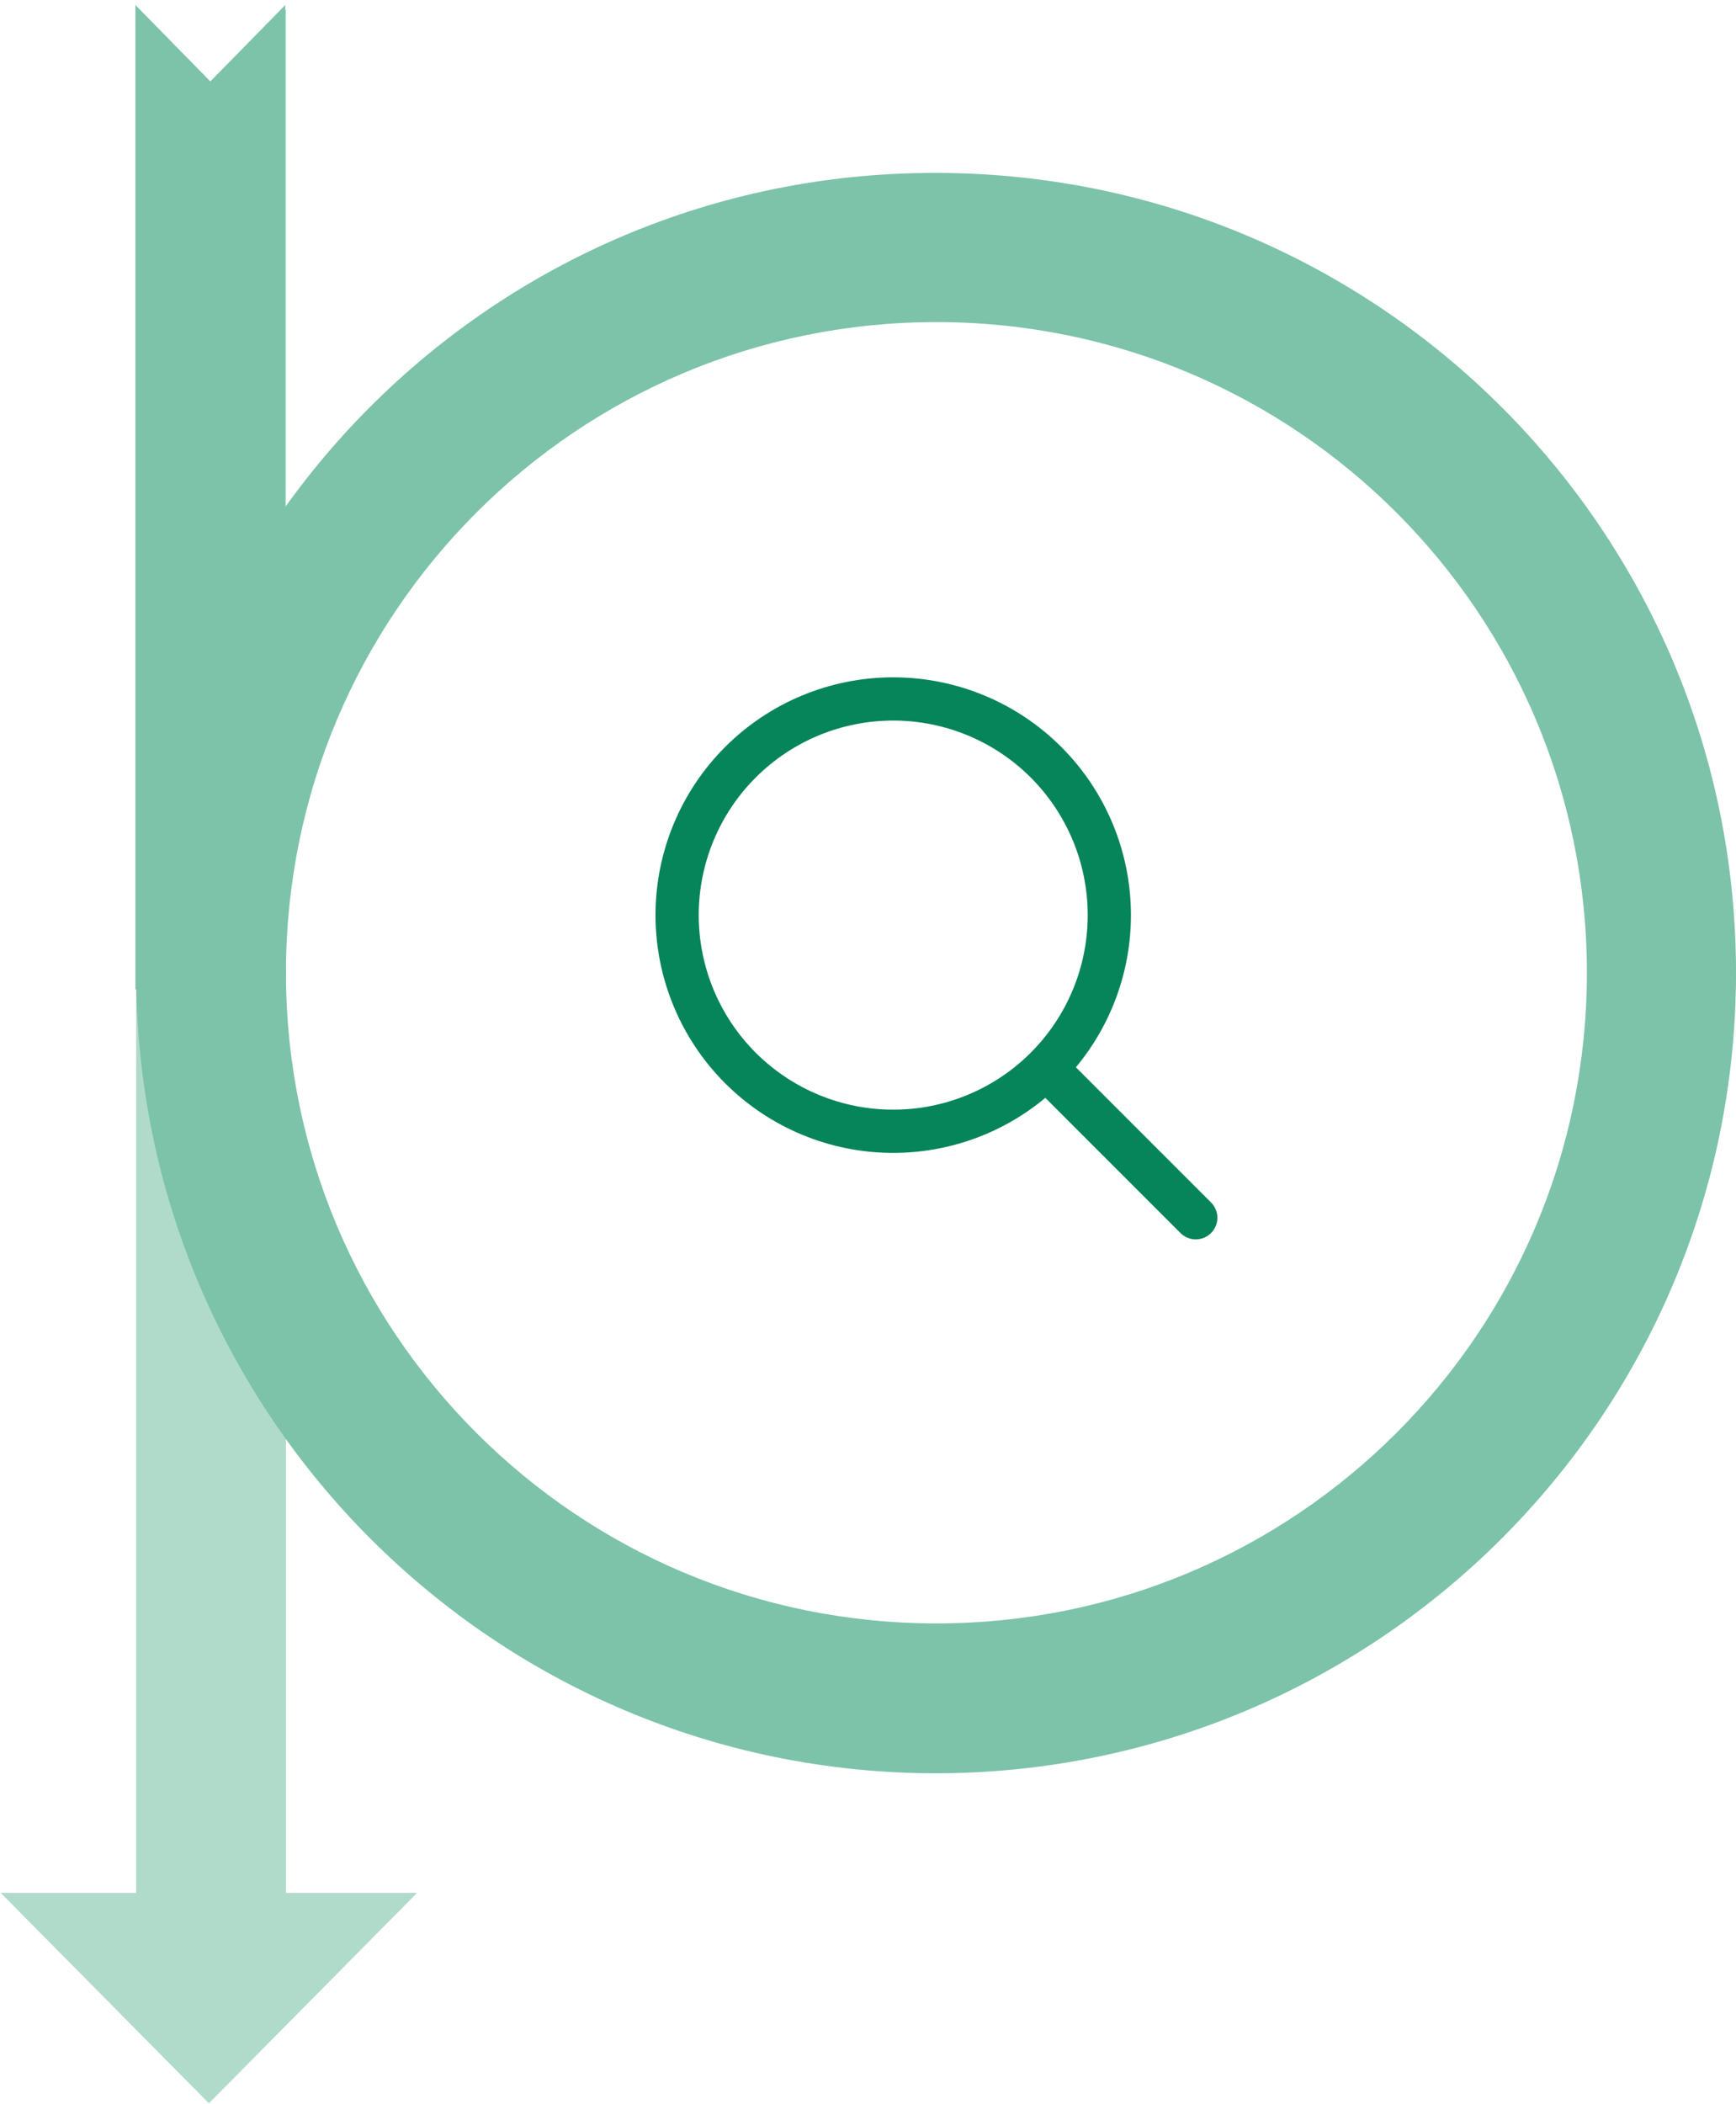 <?xml version="1.0" encoding="UTF-8"?>
<svg xmlns="http://www.w3.org/2000/svg" width="241" height="292" viewBox="0 0 241 292" fill="none">
  <g clip-path="url(#clip0_891_4195)">
    <path fill-rule="evenodd" clip-rule="evenodd" d="M39.7 135C39.7 184.9 80.1 225.3 130 225.3C179.9 225.3 220.3 184.9 220.3 135C220.3 85.1 179.9 44.7 130 44.7C80.1 44.7 39.7 85.1 39.7 135ZM18.9 135C18.9 196.3 68.6 246.1 130 246.1C191.3 246 241 196.3 241 135C241 73.7 191.3 24 129.9 24C68.6 23.9 18.9 73.6 18.9 135Z" fill="#7CC3A9"></path>
    <path opacity="0.6" fill-rule="evenodd" clip-rule="evenodd" d="M29 291.9L57.9 262.7L39.7 262.7L39.7 1.3L29.3 11.9L18.9 1.3L18.9 262.7L0.1 262.7L29 291.9Z" fill="#7CC3A9"></path>
    <path fill-rule="evenodd" clip-rule="evenodd" d="M18.8 137.3L39.6 137.3L39.6 0.7L29.2 11.3L18.8 0.7L18.8 137.3Z" fill="#7CC3A9"></path>
    <path fill-rule="evenodd" clip-rule="evenodd" d="M100.666 103.666C106.855 97.477 115.249 94 124.001 94C132.754 94 141.148 97.477 147.336 103.666C153.525 109.855 157.002 118.249 157.002 127.001C157.002 134.748 154.278 142.214 149.361 148.118L168.124 166.882C169.296 168.053 169.296 169.953 168.124 171.124C166.953 172.296 165.053 172.296 163.882 171.124L145.119 152.361C139.214 157.278 131.748 160.002 124.001 160.002C115.249 160.002 106.855 156.525 100.666 150.336C94.477 144.147 91 135.753 91 127.001C91 118.249 94.477 109.855 100.666 103.666ZM124.001 100C116.84 100 109.972 102.845 104.908 107.908C99.845 112.972 97 119.84 97 127.001C97 134.162 99.845 141.03 104.908 146.094C109.972 151.157 116.84 154.002 124.001 154.002C131.162 154.002 138.03 151.157 143.094 146.094C148.158 141.03 151.002 134.162 151.002 127.001C151.002 119.84 148.158 112.972 143.094 107.908C138.03 102.845 131.162 100 124.001 100Z" fill="#06845A"></path>
  </g>
  <defs>
    <clipPath id="clip0_891_4195">
      <rect width="292" height="241" fill="white" transform="translate(241) rotate(90)"></rect>
    </clipPath>
  </defs>
</svg>
